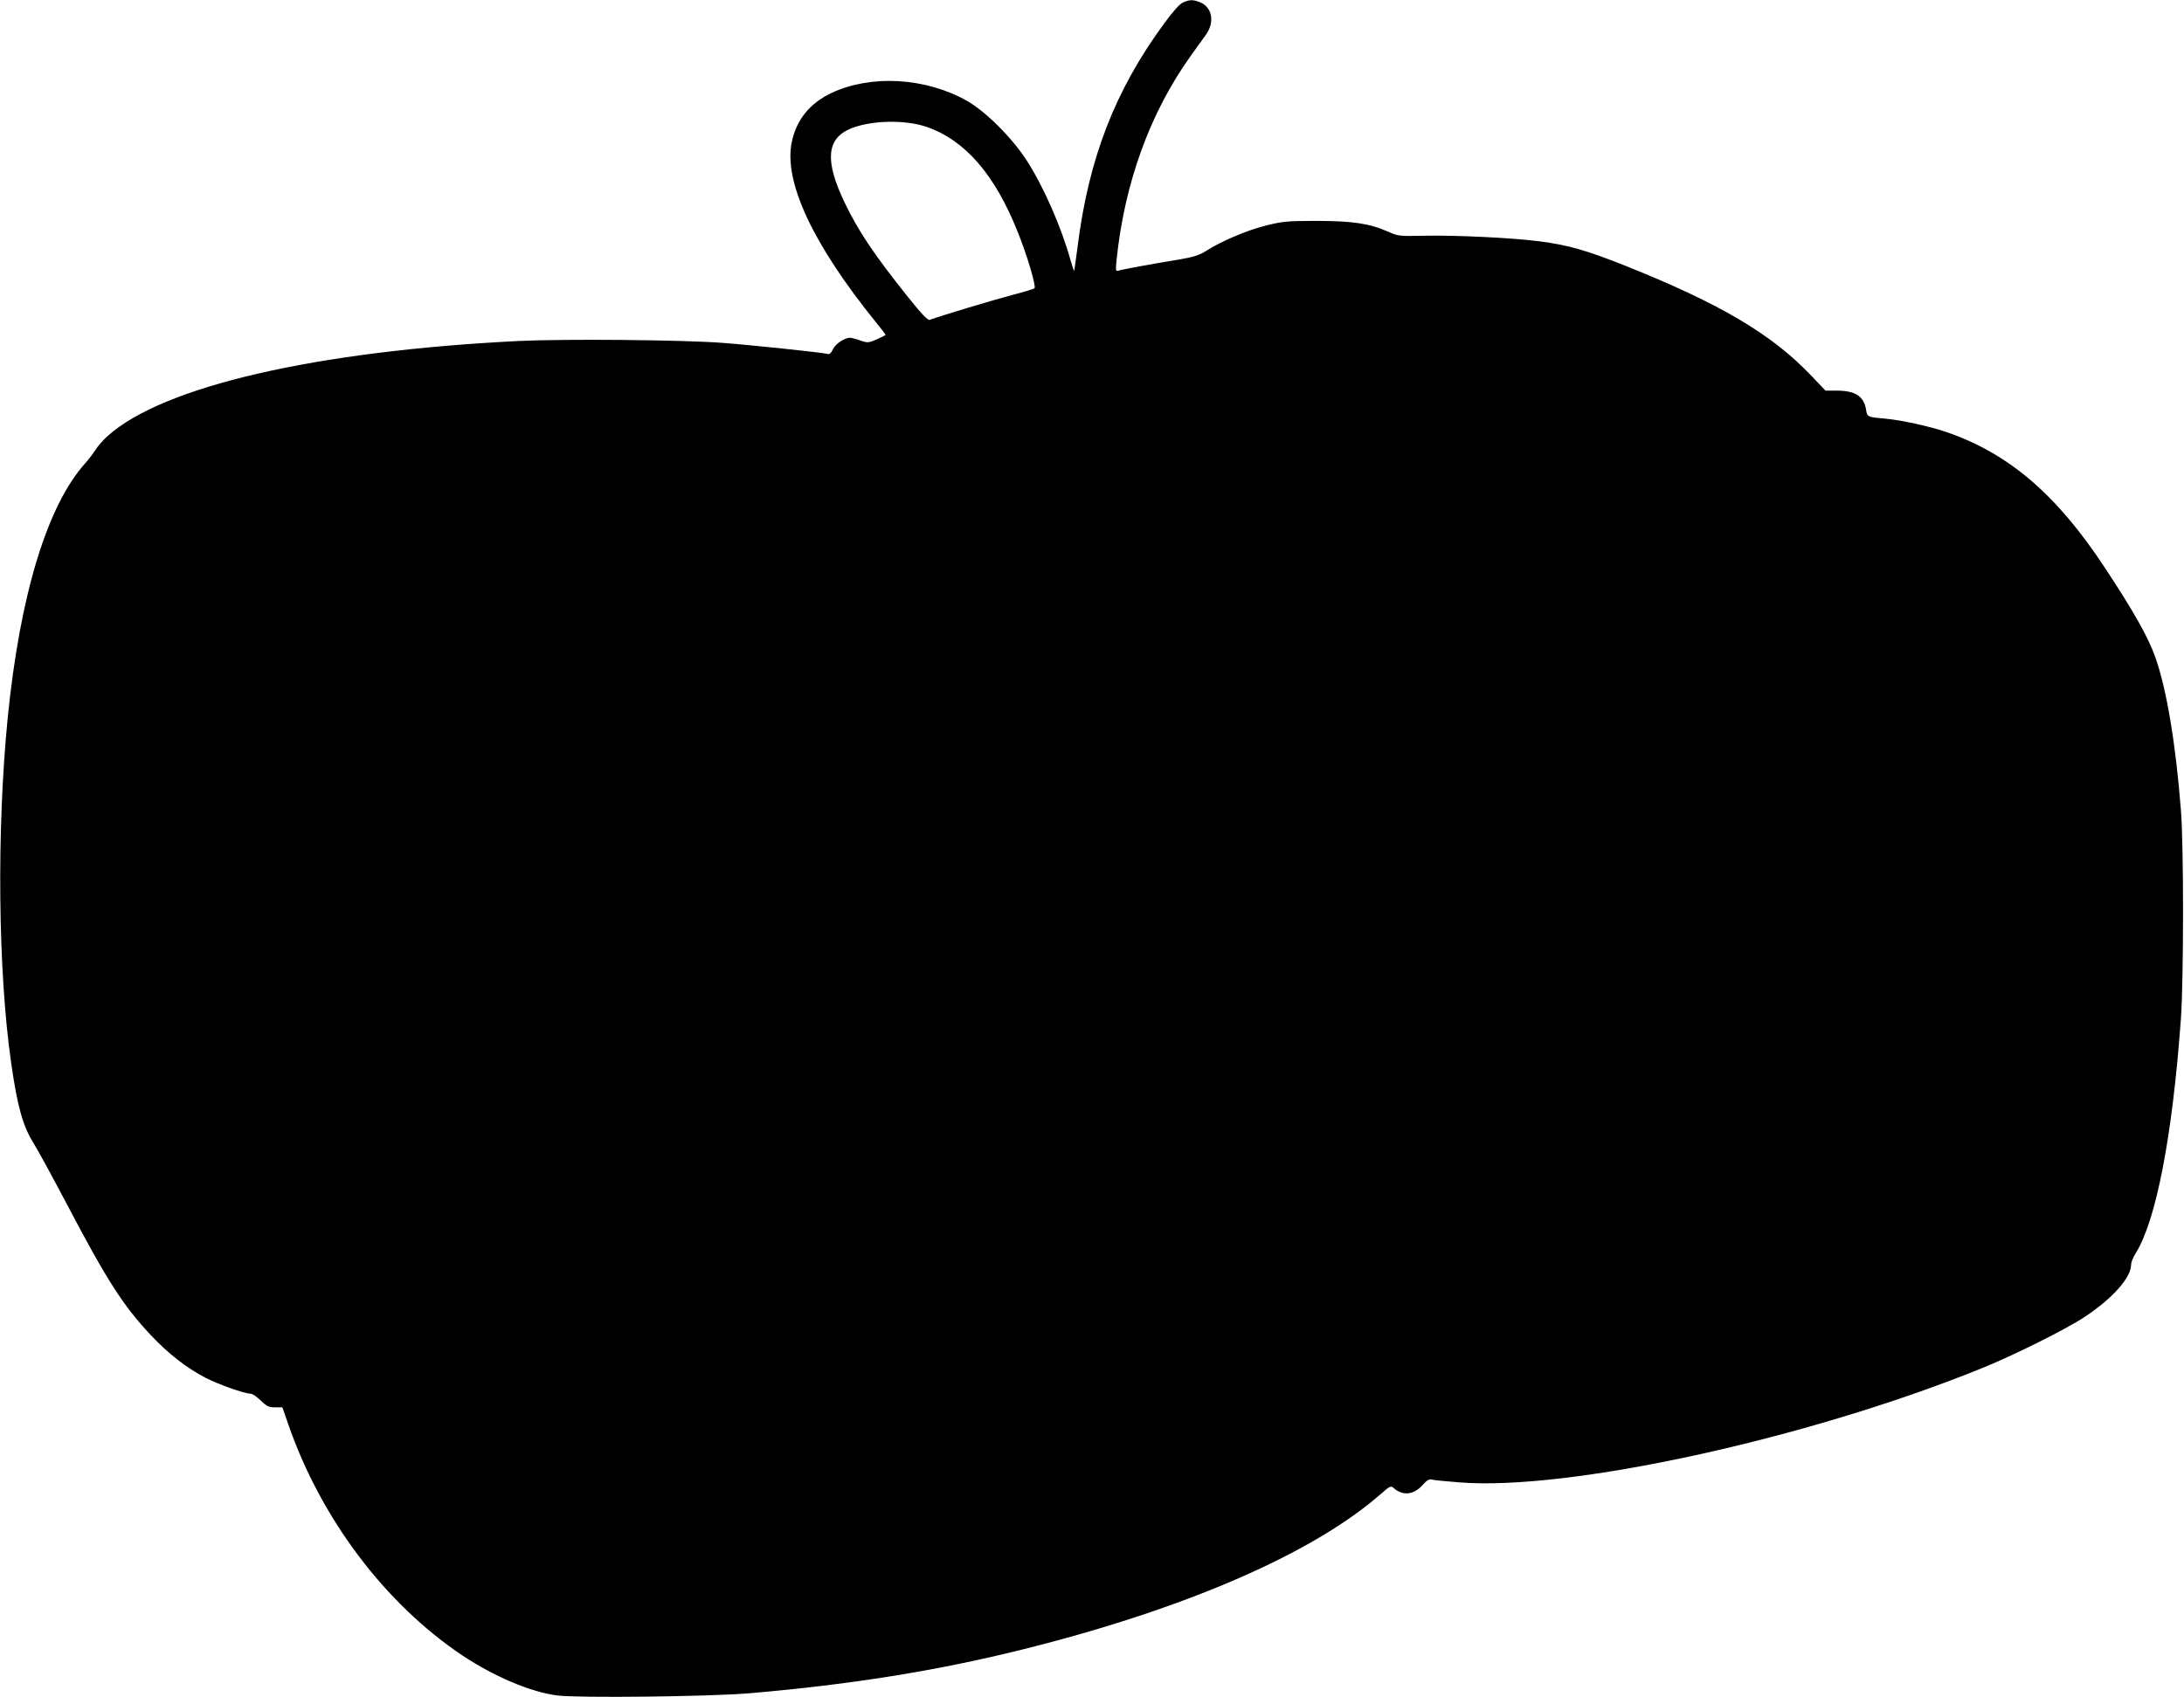 <?xml version="1.0" standalone="no"?>
<!DOCTYPE svg PUBLIC "-//W3C//DTD SVG 20010904//EN"
 "http://www.w3.org/TR/2001/REC-SVG-20010904/DTD/svg10.dtd">
<svg version="1.0" xmlns="http://www.w3.org/2000/svg"
 width="1280pt" height="995pt" viewBox="0 0 1280 995"
 preserveAspectRatio="xMidYMid meet">
<g transform="translate(0,995) scale(0.1,-0.1)"
fill="#000000" stroke="none">
<path d="M6934 9936 c-20 -9 -58 -51 -110 -122 -289 -393 -444 -793 -509
-1314 -10 -74 -18 -136 -20 -138 -1 -1 -10 26 -20 60 -55 198 -160 437 -260
591 -87 133 -239 284 -348 346 -242 136 -559 155 -792 47 -129 -61 -208 -158
-235 -291 -47 -231 124 -597 492 -1052 32 -39 58 -73 58 -76 0 -2 -23 -14 -51
-26 -48 -21 -53 -22 -97 -7 -25 9 -52 16 -60 16 -32 0 -85 -35 -100 -67 -10
-22 -21 -32 -31 -28 -26 8 -454 53 -616 65 -234 18 -929 24 -1196 11 -1189
-59 -2085 -266 -2408 -557 -27 -24 -60 -62 -72 -82 -13 -20 -39 -55 -59 -77
-223 -248 -383 -772 -455 -1495 -65 -660 -57 -1486 21 -2025 36 -254 69 -368
132 -469 22 -34 110 -196 196 -359 233 -444 330 -594 491 -765 104 -110 207
-190 320 -249 78 -40 228 -93 264 -93 10 0 36 -18 59 -40 35 -34 47 -40 84
-40 l43 0 34 -98 c192 -555 567 -1052 1020 -1356 186 -124 401 -215 556 -235
122 -16 899 -7 1130 13 593 51 1093 131 1596 256 949 236 1699 561 2097 908
58 51 64 54 80 39 53 -48 119 -41 172 20 23 26 37 34 53 29 12 -3 84 -10 160
-16 636 -51 2028 252 3052 665 194 78 501 231 613 305 164 109 272 230 272
307 0 13 11 41 25 63 121 192 217 685 267 1380 16 231 17 1004 0 1220 -30 386
-83 707 -150 897 -41 116 -127 270 -298 528 -281 427 -564 669 -929 793 -100
34 -261 69 -357 78 -103 9 -105 10 -111 51 -13 80 -63 113 -172 113 l-66 0
-82 86 c-230 243 -533 423 -1091 646 -229 91 -333 121 -501 143 -159 21 -494
37 -680 33 -144 -3 -152 -2 -210 24 -108 48 -209 63 -420 63 -174 0 -199 -3
-299 -28 -110 -28 -259 -91 -349 -149 -38 -24 -72 -35 -155 -49 -166 -27 -342
-60 -359 -66 -14 -5 -15 3 -9 63 46 449 196 864 435 1197 31 43 71 99 89 124
52 73 37 159 -33 189 -42 17 -61 17 -101 0z m-1503 -730 c225 -78 399 -278
533 -614 56 -138 110 -322 99 -332 -4 -4 -64 -22 -133 -40 -104 -27 -426 -124
-481 -145 -11 -4 -46 32 -126 132 -204 255 -293 389 -374 558 -116 243 -105
372 36 431 118 49 320 54 446 10z"/>
</g>
</svg>
